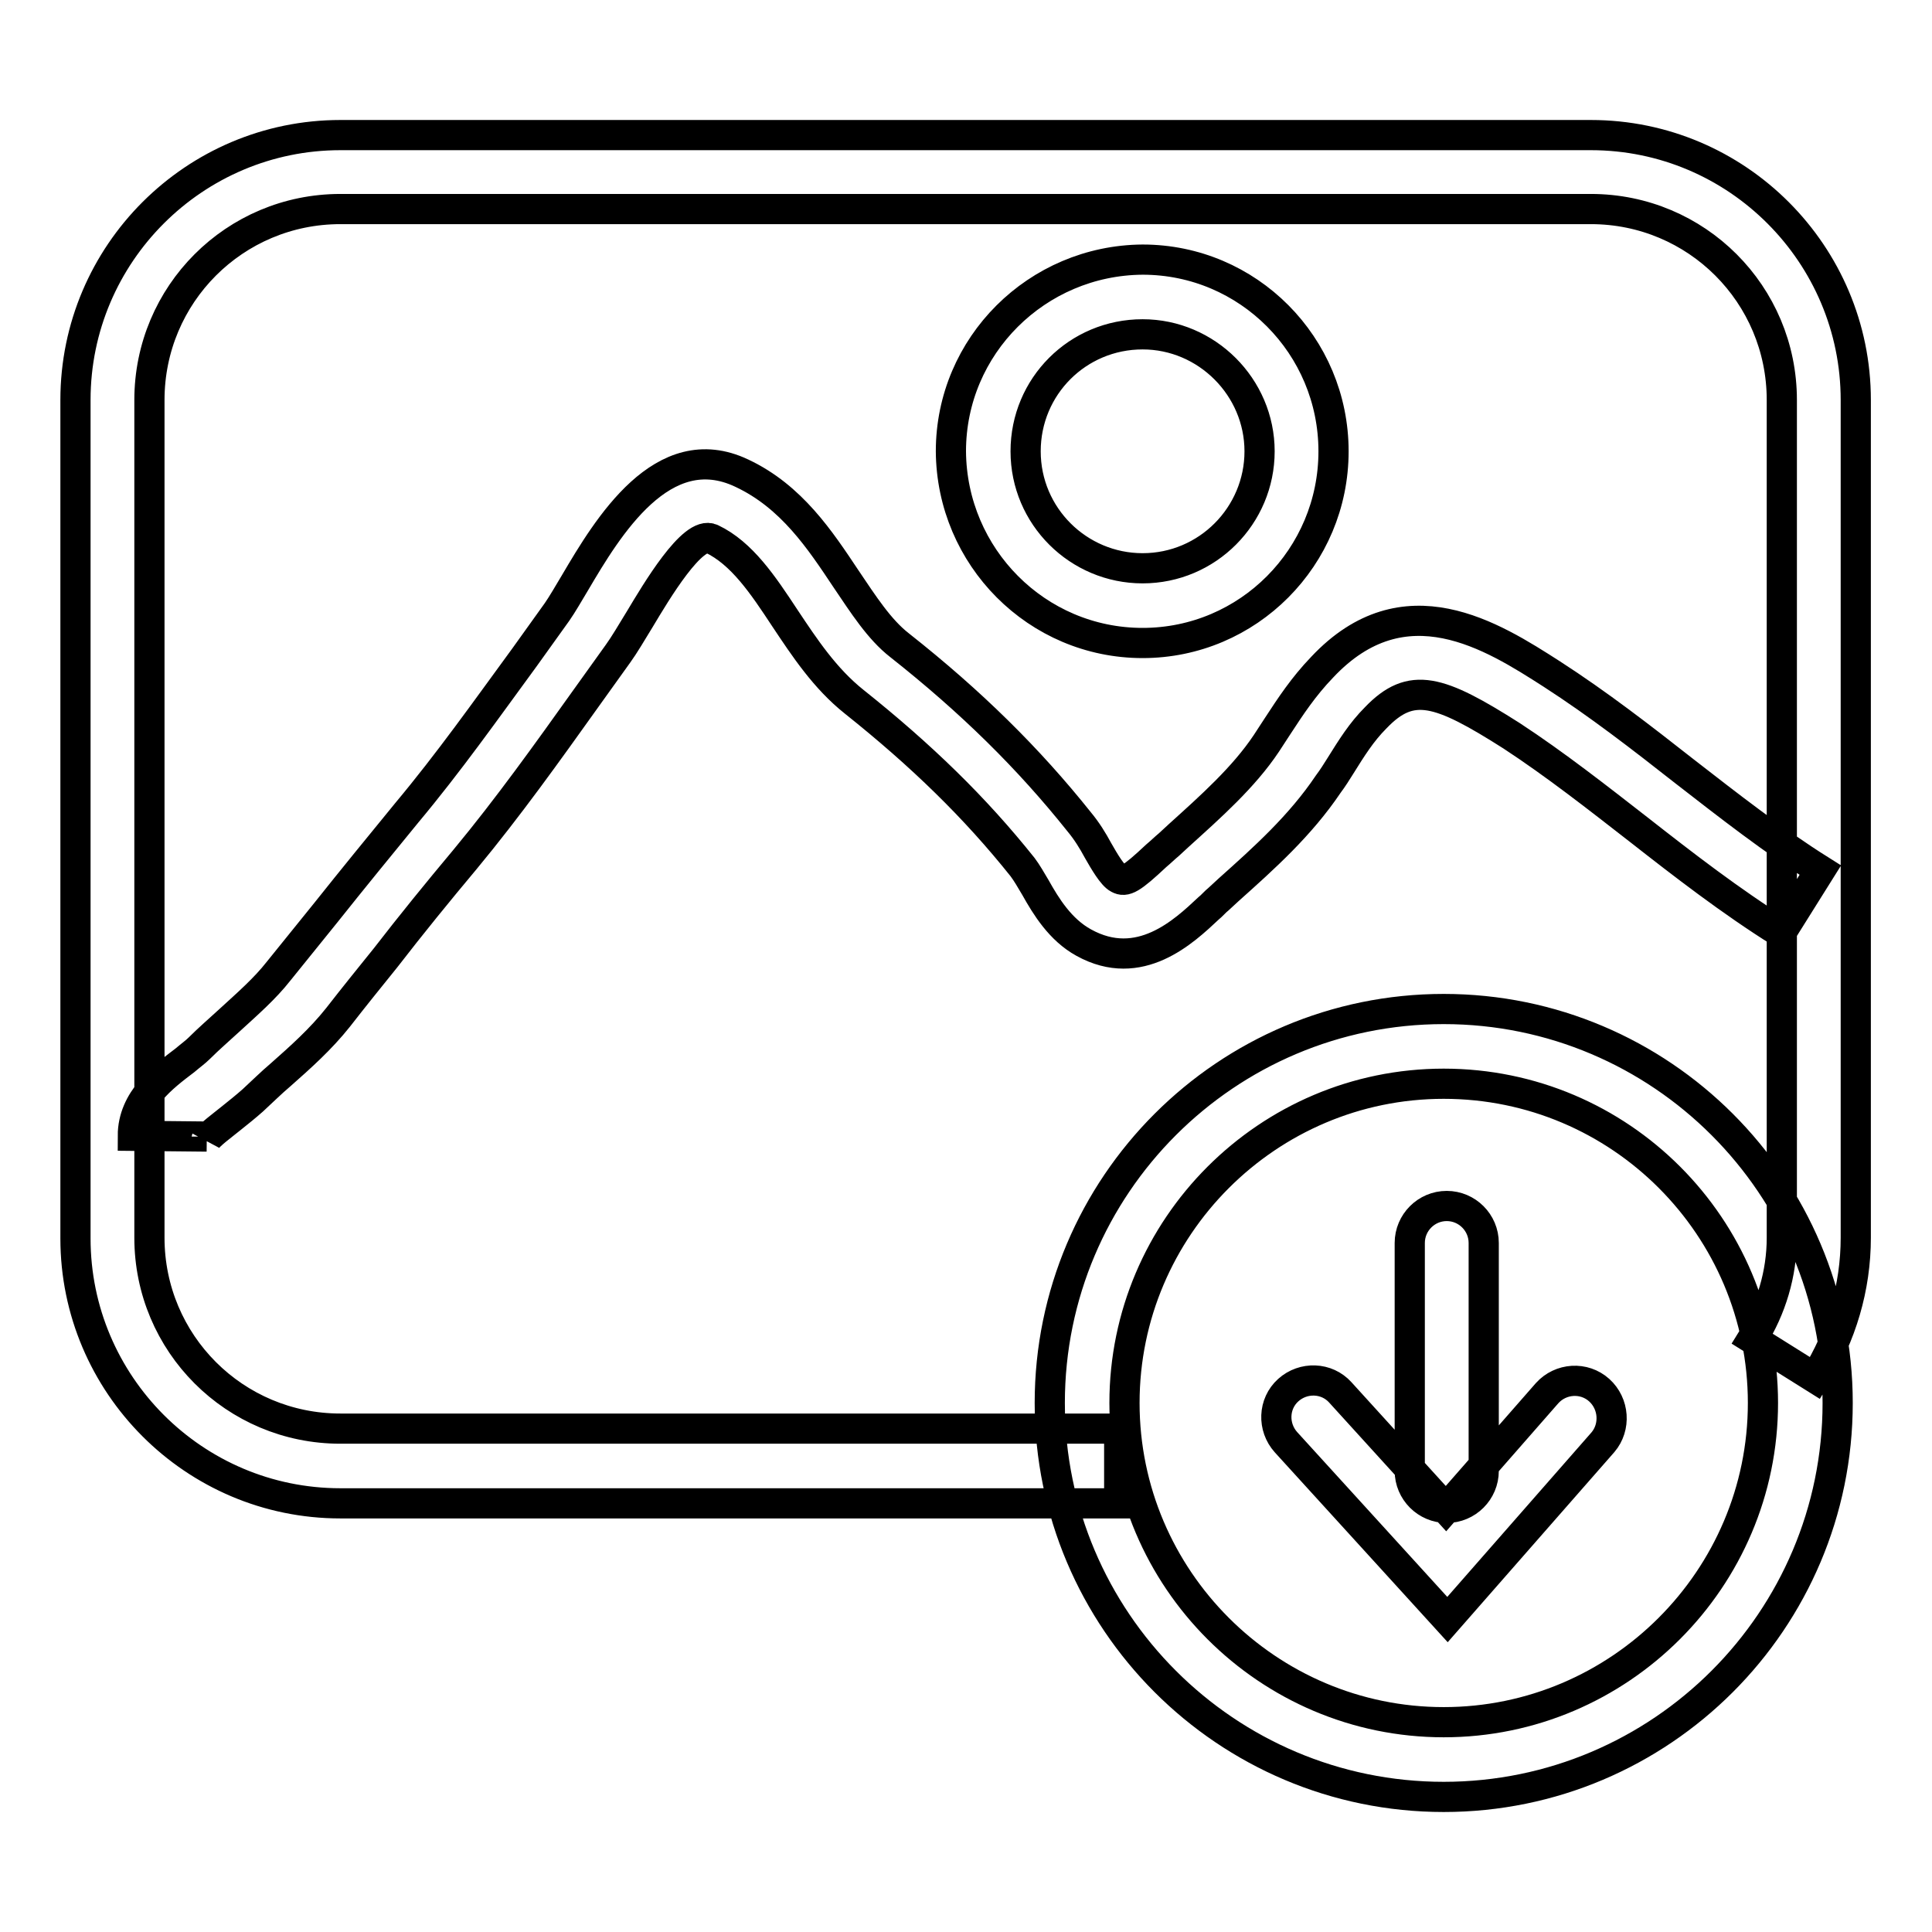 <?xml version="1.0" encoding="utf-8"?>
<!-- Svg Vector Icons : http://www.onlinewebfonts.com/icon -->
<!DOCTYPE svg PUBLIC "-//W3C//DTD SVG 1.1//EN" "http://www.w3.org/Graphics/SVG/1.1/DTD/svg11.dtd">
<svg version="1.1" xmlns="http://www.w3.org/2000/svg" xmlns:xlink="http://www.w3.org/1999/xlink" x="0px" y="0px" viewBox="0 0 256 256" enable-background="new 0 0 256 256" xml:space="preserve">
<g> <path stroke-width="4" fill-opacity="0" stroke="#000000"  d="M148.3,199.2H45.1c-19.4,0-35.1-15.8-35.1-35.1V53c0-19.4,15.8-35.1,35.1-35.1h165.7 c19.4,0,35.1,15.8,35.1,35.1v111c0,6.6-1.9,13-5.4,18.6l-8.3-5.2c2.5-4,3.9-8.6,3.9-13.4V53c0-14-11.3-25.3-25.3-25.3H45.1 c-14,0-25.3,11.3-25.3,25.3v111c0,14,11.3,25.3,25.3,25.3h103.2V199.2z M27.3,151.1c0.1-0.2,0.1-0.3,0.1-0.5l-9.8-0.1 c0-4.8,4-7.8,6.9-10c0.7-0.6,1.4-1.1,1.9-1.6c1.3-1.3,2.7-2.5,4-3.7c2.4-2.2,4.7-4.2,6.5-6.5c2.1-2.6,4.2-5.2,6.3-7.8 c3.5-4.4,7.1-8.8,10.7-13.2c5.6-6.7,10.4-13.5,15.6-20.6l4.3-6c0.7-1,1.5-2.4,2.4-3.9c4.3-7.3,11.6-19.5,22.1-14.5 c6.6,3.1,10.4,8.9,13.8,14c2.3,3.4,4.4,6.7,7.1,8.8c9.5,7.5,17.1,15,23.8,23.4c1,1.2,1.8,2.5,2.5,3.8c0.8,1.4,1.9,3.3,2.7,3.7 c0.9,0.5,1.7,0.1,5-3c0.6-0.5,1.1-1,1.7-1.5l1.3-1.2c4.2-3.8,8.6-7.7,11.6-12.2c0.5-0.8,1-1.5,1.5-2.3c1.7-2.6,3.4-5.2,5.9-7.8 c10.9-11.6,22.6-4.1,30.4,0.9c6.2,4,12,8.5,17.6,12.9c5.8,4.5,11.8,9.2,18,13.1l-5.2,8.3c-6.7-4.2-12.9-9-18.9-13.7 c-5.4-4.2-11-8.6-16.8-12.4c-9.6-6.1-13.3-7.3-18-2.4c-1.9,1.9-3.2,4-4.7,6.4c-0.5,0.8-1,1.6-1.6,2.4c-3.7,5.5-8.5,9.8-13.2,14 l-1.3,1.2c-0.5,0.4-0.9,0.9-1.4,1.3c-3.2,3-9.1,8.6-16.5,4.5c-3.1-1.7-5-4.8-6.4-7.3c-0.6-1-1.1-1.9-1.7-2.7 c-6.3-7.9-13.4-14.8-22.3-21.9c-3.9-3.1-6.6-7.2-9.2-11.1c-2.9-4.4-5.7-8.6-9.7-10.5c-2.5-1.2-7.4,7.1-9.5,10.6 c-1.1,1.8-2.1,3.5-2.9,4.6l-4.3,6c-5,7-10.2,14.3-16,21.3c-3.6,4.3-7.1,8.6-10.5,13c-2.1,2.6-4.2,5.2-6.3,7.9 c-2.3,2.9-5,5.3-7.6,7.6c-1.3,1.1-2.5,2.3-3.7,3.4c-0.9,0.8-1.9,1.6-2.9,2.4C29.5,149.1,27.7,150.4,27.3,151.1L27.3,151.1z  M151.4,85.2c-14,0-25.3-11.4-25.4-25.4c0-14,11.4-25.3,25.4-25.4c14,0,25.3,11.4,25.3,25.4C176.7,73.8,165.4,85.2,151.4,85.2z  M151.4,44.3c-8.6,0-15.5,6.9-15.5,15.5c0,8.6,7,15.5,15.5,15.5c8.6,0,15.5-7,15.5-15.5C166.9,51.3,159.9,44.3,151.4,44.3z  M191.7,199.8c-2.7,0-4.9-2.2-4.9-4.9v-30.2c0-2.7,2.2-4.9,4.9-4.9c2.7,0,4.9,2.2,4.9,4.9v30.2 C196.6,197.6,194.4,199.8,191.7,199.8L191.7,199.8z M191.8,214.6l-21.4-23.5c-1.8-2-1.7-5.1,0.3-6.9s5.1-1.7,6.9,0.3l0,0l14,15.4 l13.4-15.3c1.8-2,4.9-2.2,6.9-0.4c2,1.8,2.2,4.9,0.5,6.9L191.8,214.6z M191.3,238.1c-28.8,0-52.2-23.4-52.2-52.2 s23.4-52.2,52.2-52.2c28.8,0,52.2,23.4,52.2,52.2S220.1,238.1,191.3,238.1z M191.3,143.6c-23.3,0-42.3,19-42.3,42.3 s19,42.3,42.3,42.3c23.3,0,42.3-19,42.3-42.3S214.7,143.6,191.3,143.6z"/></g>
</svg>